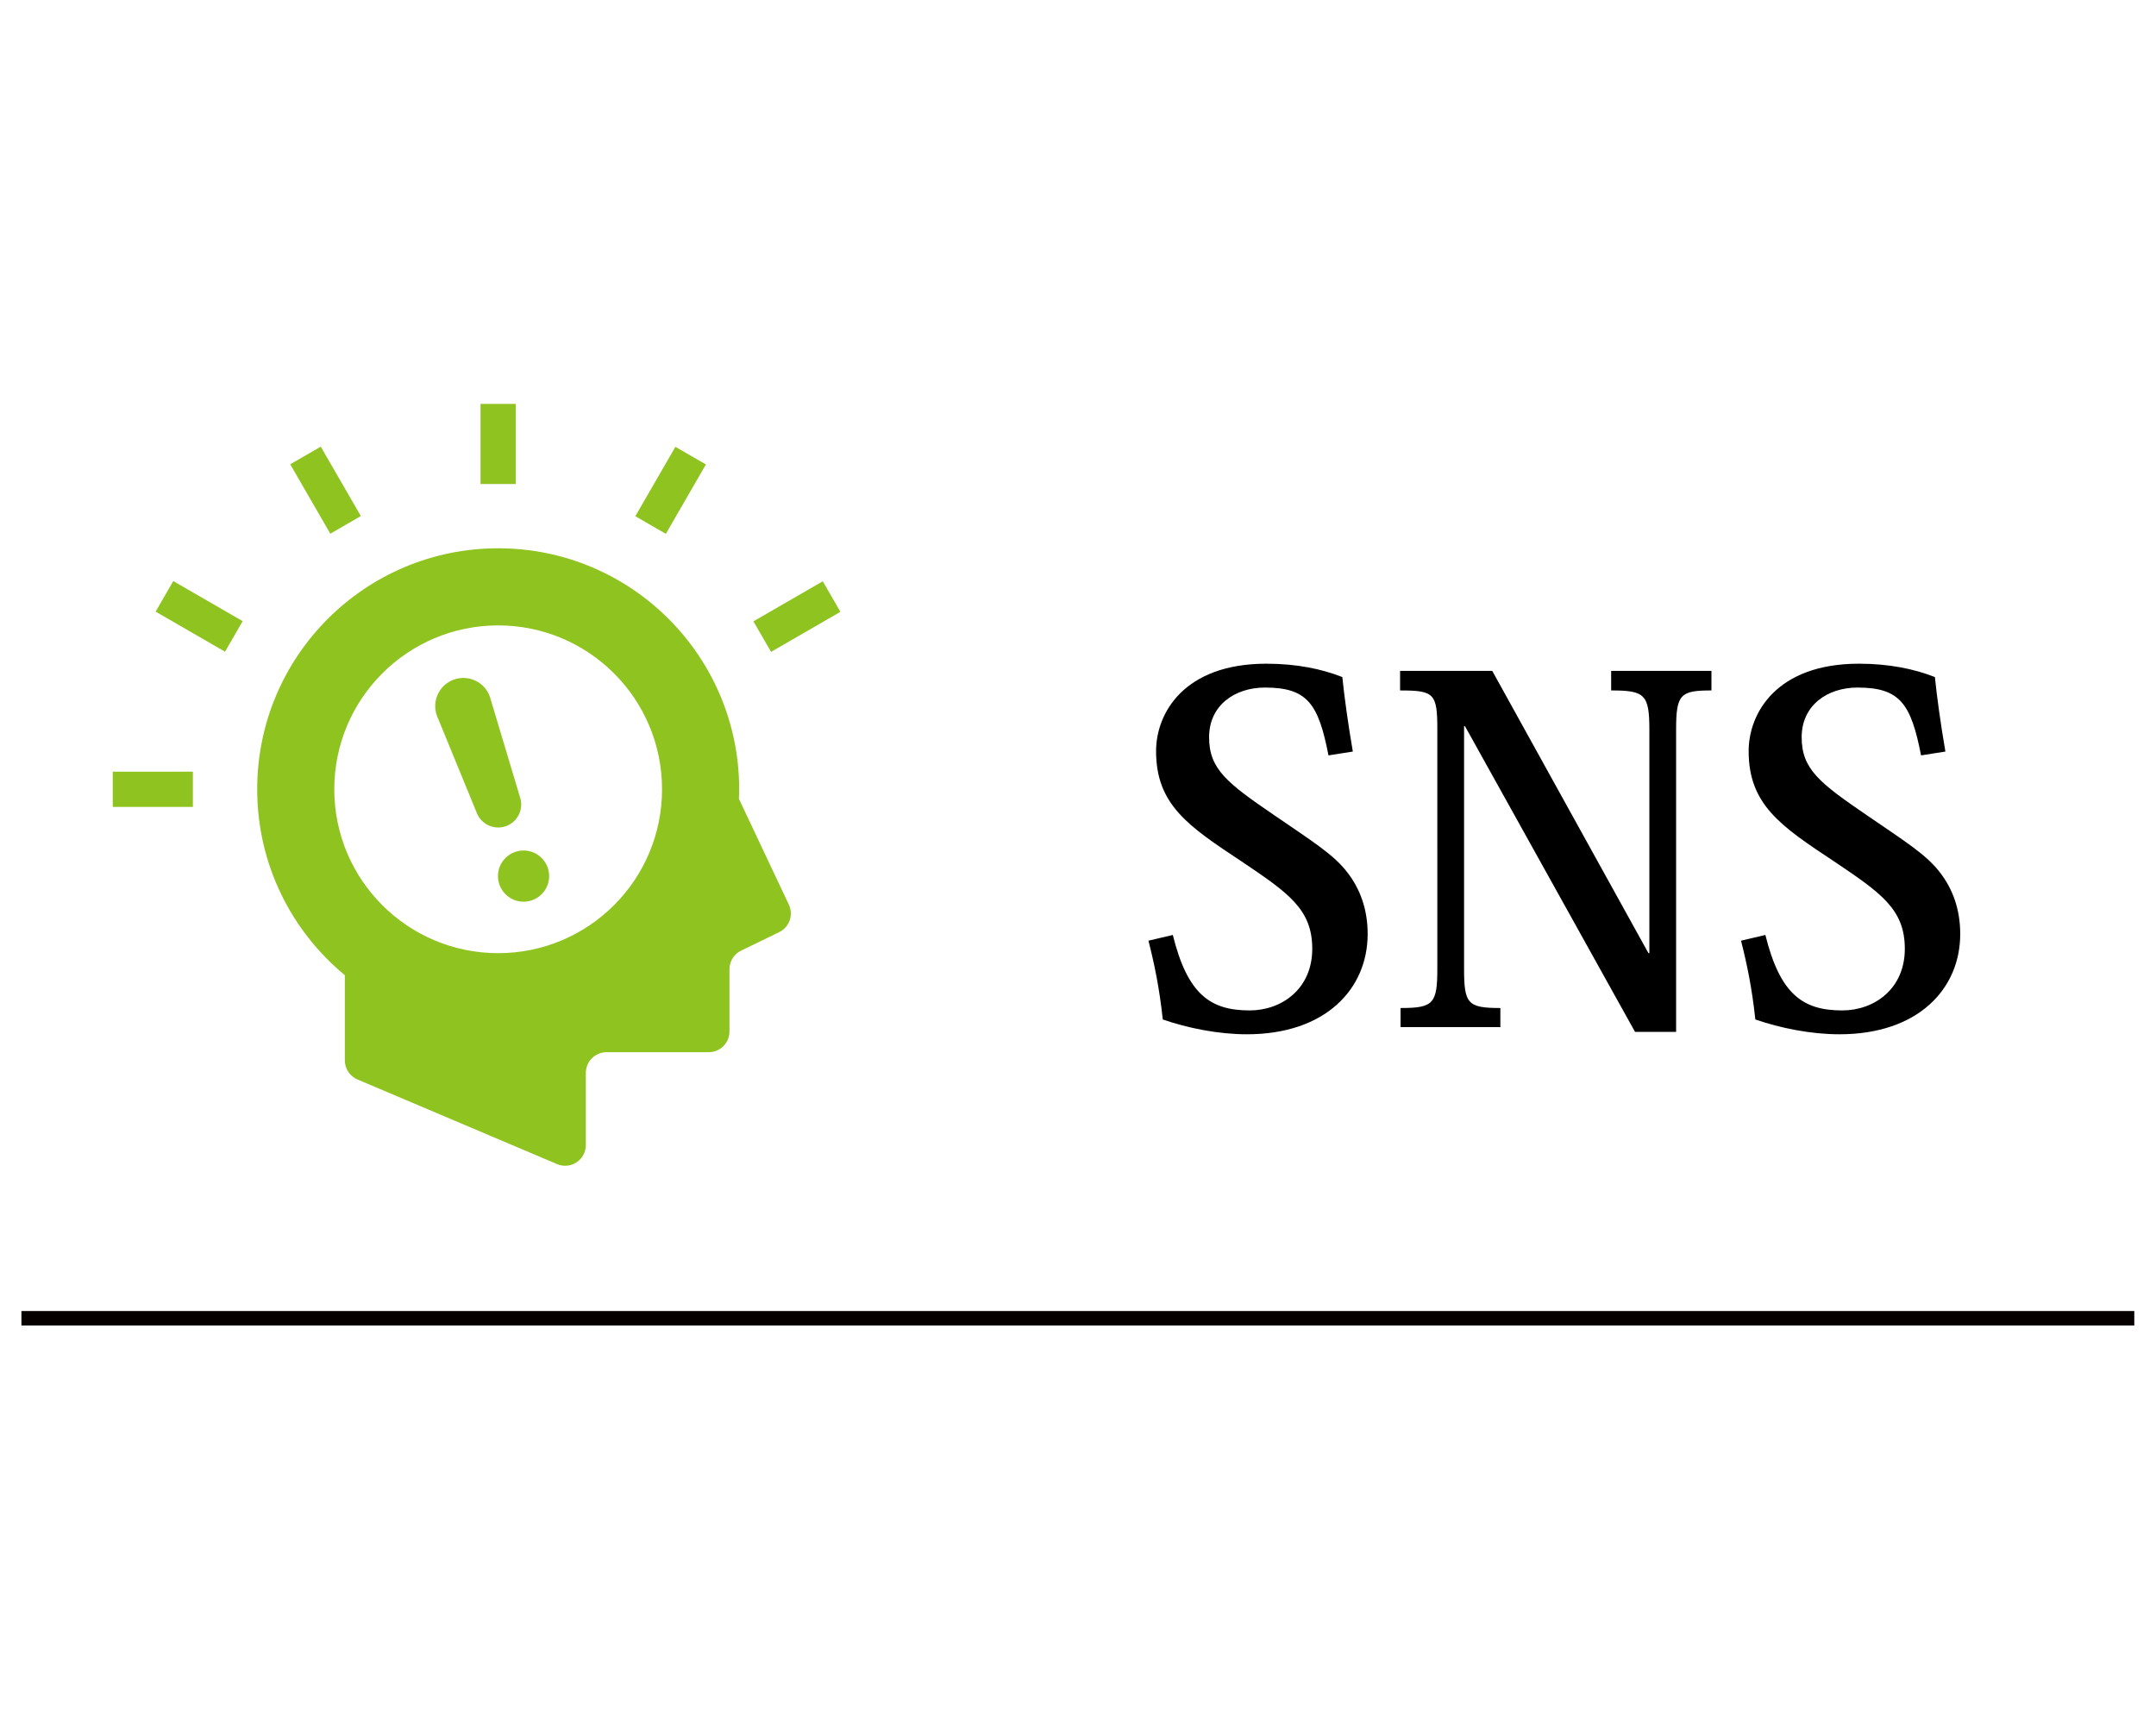<?xml version="1.0" encoding="utf-8"?>
<!-- Generator: Adobe Illustrator 16.0.3, SVG Export Plug-In . SVG Version: 6.00 Build 0)  -->
<!DOCTYPE svg PUBLIC "-//W3C//DTD SVG 1.1//EN" "http://www.w3.org/Graphics/SVG/1.1/DTD/svg11.dtd">
<svg version="1.1" id="レイヤー_1" xmlns:x="http://ns.adobe.com/Extensibility/1.0/" xmlns:i="http://ns.adobe.com/AdobeIllustrator/10.0/" xmlns:graph="http://ns.adobe.com/Graphs/1.0/"
	 xmlns="http://www.w3.org/2000/svg" xmlns:xlink="http://www.w3.org/1999/xlink" xmlns:a="http://ns.adobe.com/AdobeSVGViewerExtensions/3.0/"
	 x="0px" y="0px" width="149px" height="120px" viewBox="0 0 149 120" enable-background="new 0 0 149 120" xml:space="preserve">
<line fill="none" stroke="#060001" stroke-miterlimit="10" x1="1.481" y1="91.105" x2="147.5" y2="91.105"/>
<g>
	<path fill="#8FC31F" d="M54.518,62.521l-3.452-7.315c0.01-0.219,0.018-0.438,0.018-0.659c0-9.199-7.457-16.655-16.656-16.655
		c-9.197,0-16.653,7.456-16.653,16.655c0,5.172,2.357,9.794,6.057,12.849v5.887c0,0.574,0.342,1.094,0.87,1.318l13.795,5.85
		c0.44,0.189,0.948,0.143,1.349-0.123c0.4-0.264,0.641-0.713,0.641-1.191v-4.988c0-0.791,0.64-1.432,1.431-1.432h7.063
		c0.79,0,1.432-0.641,1.432-1.432v-4.301c0-0.547,0.312-1.049,0.806-1.287l2.633-1.279C54.554,64.076,54.852,63.23,54.518,62.521z
		 M34.427,65.873c-6.254,0-11.325-5.07-11.325-11.326c0-6.255,5.071-11.325,11.325-11.325c6.258,0,11.326,5.07,11.326,11.325
		C45.753,60.803,40.685,65.873,34.427,65.873z"/>
	<circle fill="#8FC31F" cx="36.183" cy="60.547" r="1.769"/>
	<path fill="#8FC31F" d="M33.855,48.149c-0.357-1.012-1.469-1.542-2.482-1.184c-1.012,0.359-1.542,1.471-1.184,2.483l2.74,6.68
		c0.295,0.828,1.204,1.263,2.031,0.969c0.83-0.293,1.264-1.203,0.969-2.031L33.855,48.149z"/>
	<rect x="33.21" y="27.913" fill="#8FC31F" width="2.437" height="5.537"/>
	
		<rect x="21.278" y="31.109" transform="matrix(0.866 -0.5 0.5 0.866 -13.924 15.785)" fill="#8FC31F" width="2.437" height="5.539"/>
	
		<rect x="12.541" y="39.845" transform="matrix(0.5 -0.866 0.866 0.5 -30.021 33.208)" fill="#8FC31F" width="2.438" height="5.538"/>
	<rect x="7.792" y="53.33" fill="#8FC31F" width="5.538" height="2.436"/>
	
		<rect x="53.88" y="39.846" transform="matrix(-0.5 -0.866 0.866 -0.5 45.72 111.634)" fill="#8FC31F" width="2.437" height="5.535"/>
	
		<rect x="45.143" y="31.111" transform="matrix(-0.866 -0.5 0.5 -0.866 69.555 86.407)" fill="#8FC31F" width="2.436" height="5.537"/>
</g>
<g>
	<path d="M81.052,64.615c1.023,4.126,2.607,5.215,5.313,5.215c2.211,0,4.324-1.485,4.324-4.258c0-2.739-1.65-3.861-4.885-6.04
		c-3.697-2.442-5.908-3.928-5.908-7.624c0-2.607,1.914-6.04,7.624-6.04c2.079,0,3.829,0.363,5.248,0.924
		c0.132,1.32,0.396,3.234,0.726,5.148l-1.683,0.264c-0.693-3.564-1.452-4.687-4.39-4.687c-2.079,0-3.861,1.221-3.861,3.433
		c0,2.211,1.254,3.168,4.488,5.379c2.641,1.815,4.159,2.74,5.116,4.027c0.825,1.089,1.354,2.475,1.354,4.191
		c0,3.796-2.904,6.932-8.35,6.932c-1.98,0-4.093-0.43-5.809-1.023c-0.231-2.178-0.594-3.895-0.99-5.445L81.052,64.615z"/>
	<path d="M103.128,46.364l10.793,19.505h0.066V50.423c0-2.442-0.33-2.707-2.641-2.707v-1.353h6.931v1.353
		c-2.146,0-2.442,0.264-2.442,2.707v20.892h-2.838l-11.75-21.123h-0.066v16.733c0,2.442,0.231,2.739,2.508,2.739v1.32h-6.898v-1.32
		c2.277,0,2.542-0.297,2.542-2.739V50.391c0-2.476-0.231-2.674-2.574-2.674v-1.353H103.128z"/>
	<path d="M122.004,64.615c1.023,4.126,2.607,5.215,5.313,5.215c2.211,0,4.324-1.485,4.324-4.258c0-2.739-1.65-3.861-4.885-6.04
		c-3.697-2.442-5.908-3.928-5.908-7.624c0-2.607,1.914-6.04,7.624-6.04c2.079,0,3.829,0.363,5.248,0.924
		c0.132,1.32,0.396,3.234,0.726,5.148l-1.683,0.264c-0.693-3.564-1.452-4.687-4.39-4.687c-2.079,0-3.861,1.221-3.861,3.433
		c0,2.211,1.254,3.168,4.488,5.379c2.641,1.815,4.159,2.74,5.116,4.027c0.825,1.089,1.354,2.475,1.354,4.191
		c0,3.796-2.904,6.932-8.35,6.932c-1.98,0-4.093-0.43-5.809-1.023c-0.231-2.178-0.594-3.895-0.99-5.445L122.004,64.615z"/>
</g>
<g>
</g>
<g>
</g>
<g>
</g>
<g>
</g>
<g>
</g>
<g>
</g>
</svg>
